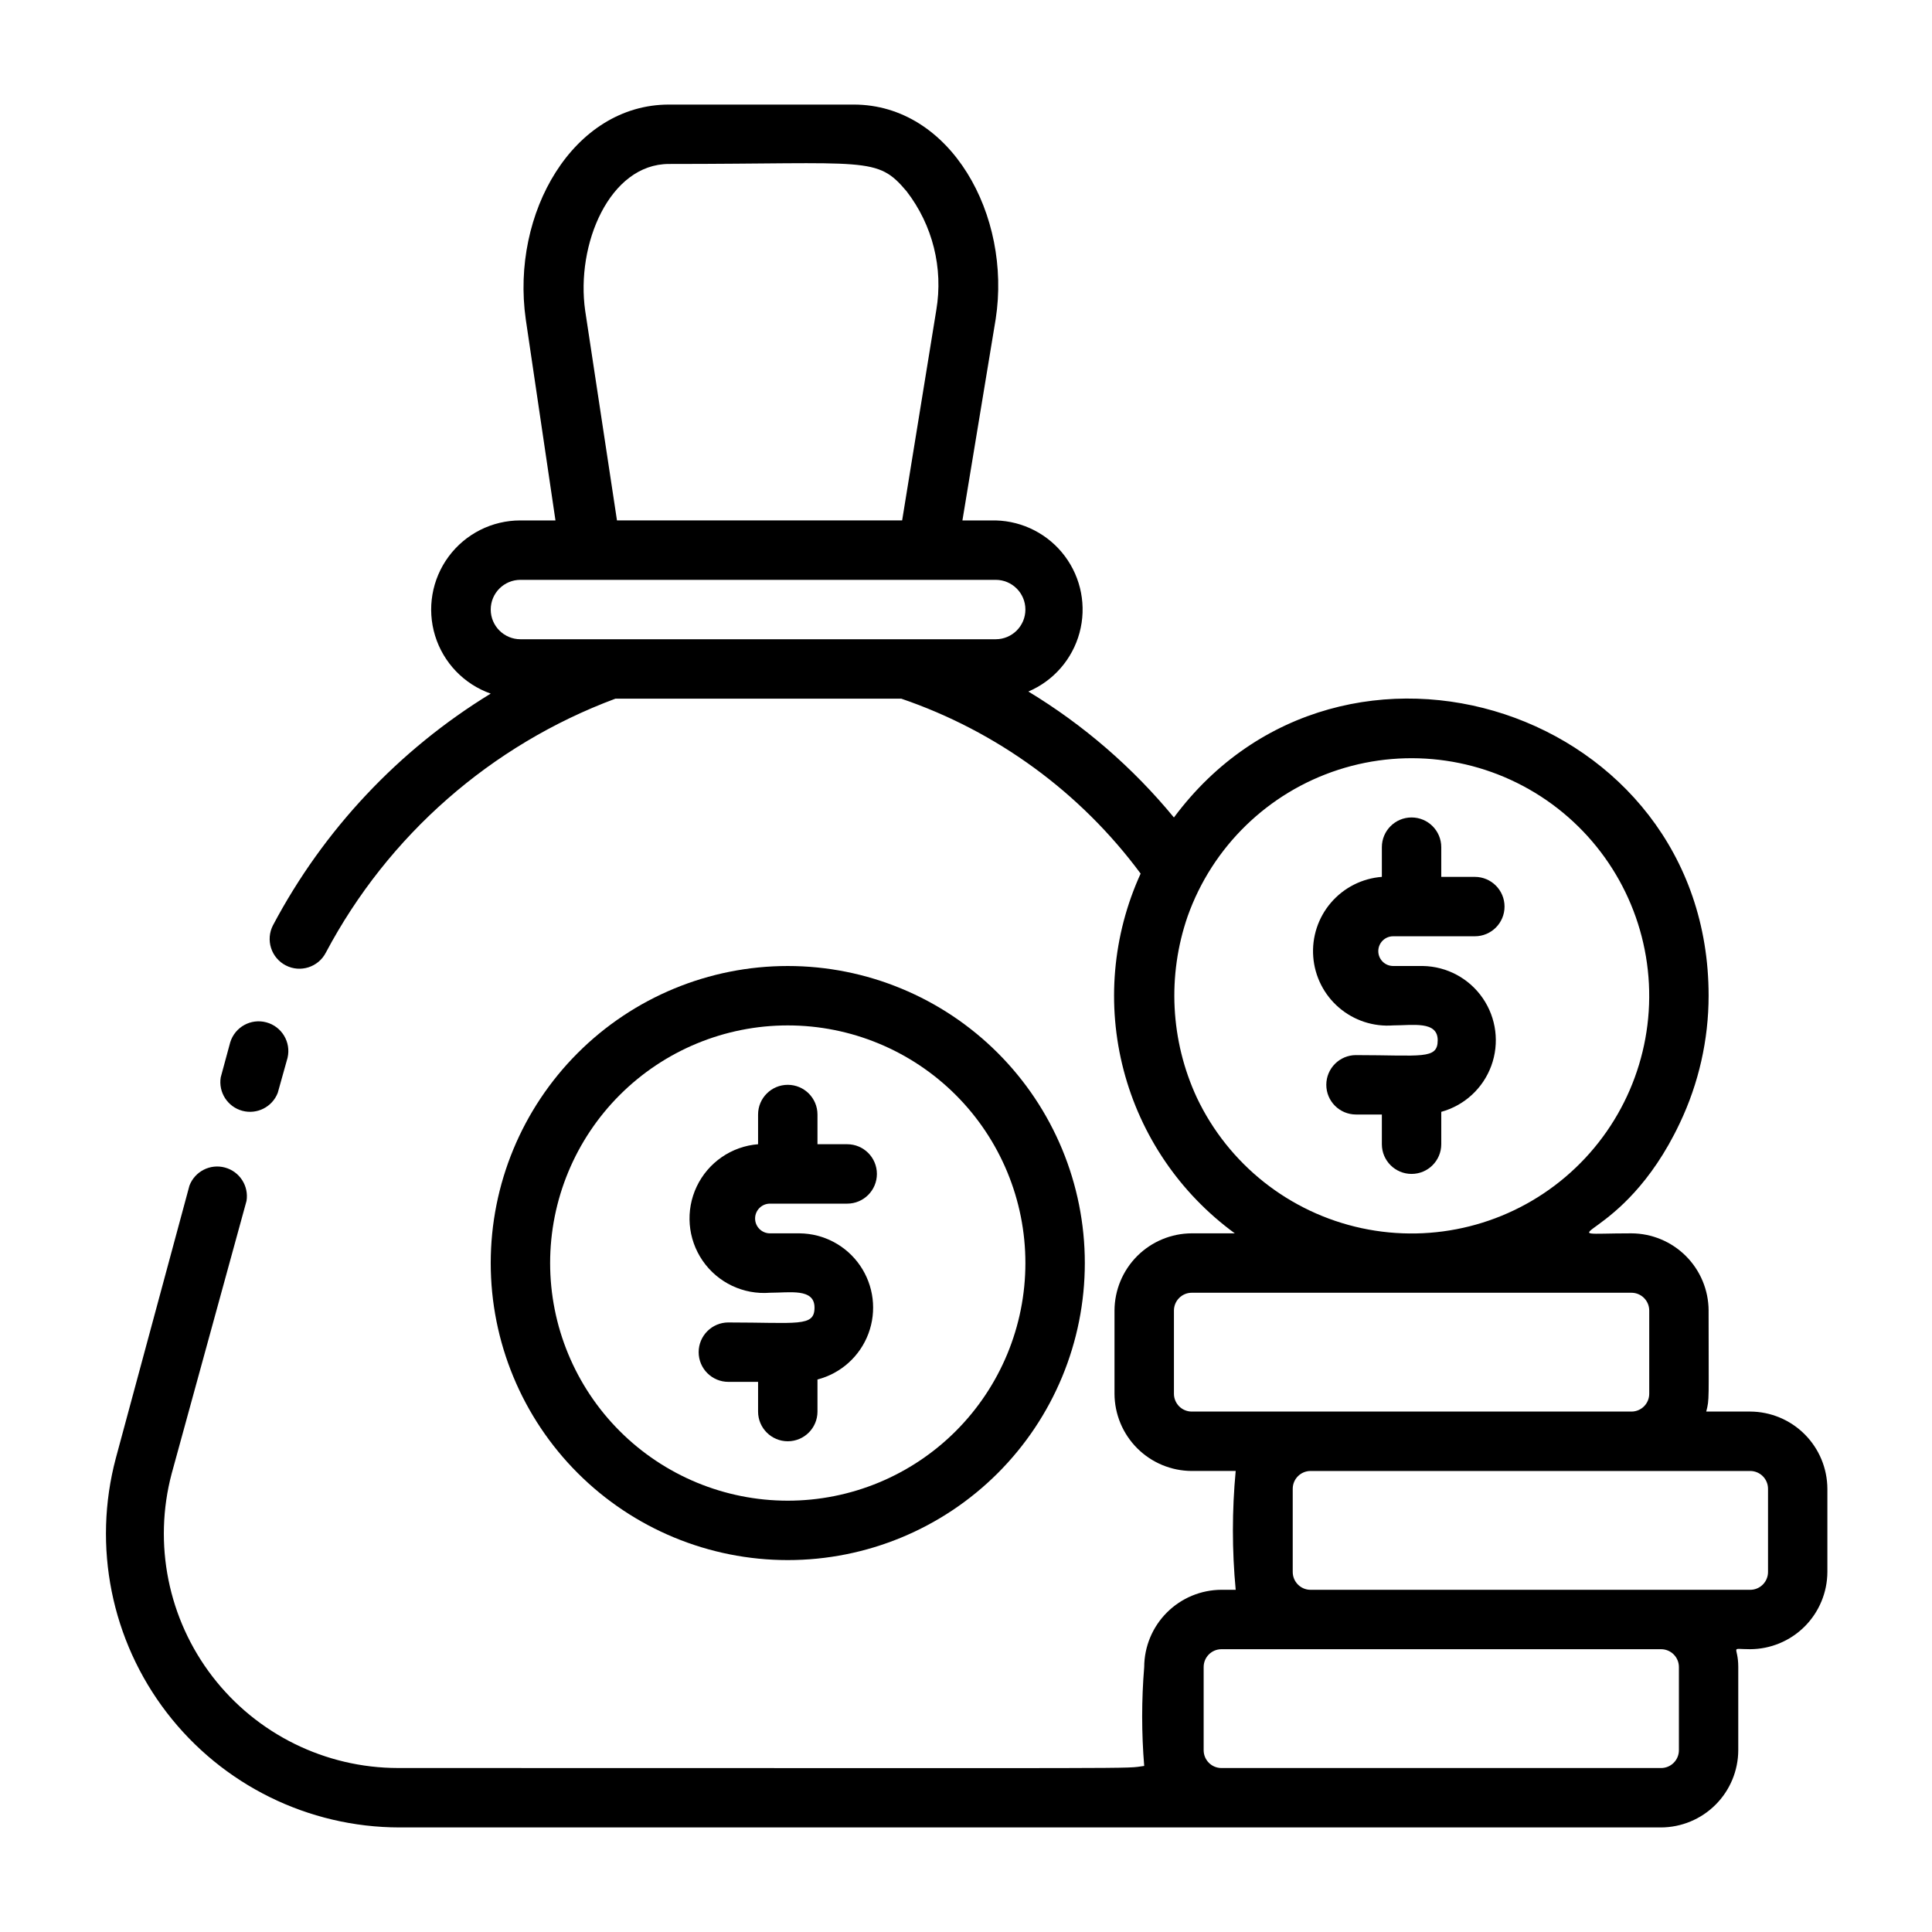 <?xml version="1.0" encoding="UTF-8"?>
<!-- Uploaded to: ICON Repo, www.svgrepo.com, Generator: ICON Repo Mixer Tools -->
<svg fill="#000000" width="800px" height="800px" version="1.1" viewBox="144 144 512 512" xmlns="http://www.w3.org/2000/svg">
 <g>
  <path d="m217.61 433.61 2.598-9.289c0.961-4.133-1.523-8.285-5.621-9.387-4.098-1.105-8.328 1.234-9.574 5.293l-2.519 9.289c-0.641 3.977 1.824 7.801 5.715 8.855 3.891 1.051 7.949-1.004 9.402-4.762z"/>
  <path d="m360.64 518.08v-8.5c6.211-1.609 11.25-6.144 13.5-12.152 2.246-6.008 1.426-12.734-2.199-18.027-3.629-5.293-9.605-8.484-16.023-8.551h-7.871c-2.172 0-3.938-1.762-3.938-3.938 0-2.172 1.766-3.934 3.938-3.934h20.469c4.348 0 7.871-3.527 7.871-7.875 0-4.348-3.523-7.871-7.871-7.871h-7.875v-7.871c0-4.348-3.523-7.871-7.871-7.871s-7.871 3.523-7.871 7.871v7.871c-7.031 0.562-13.227 4.832-16.258 11.203-3.027 6.371-2.426 13.871 1.574 19.68 4.004 5.809 10.801 9.039 17.832 8.477 5.273 0 11.809-1.258 11.809 3.938 0 5.195-4.488 3.938-22.828 3.938v-0.004c-4.348 0-7.875 3.527-7.875 7.875 0 4.348 3.527 7.871 7.875 7.871h7.871v7.871c0 4.348 3.523 7.871 7.871 7.871s7.871-3.523 7.871-7.871z"/>
  <path d="m431.49 478.72c0-20.879-8.297-40.902-23.059-55.664-14.762-14.762-34.785-23.055-55.664-23.055s-40.898 8.293-55.664 23.055c-14.762 14.762-23.055 34.785-23.055 55.664s8.293 40.902 23.055 55.664c14.766 14.762 34.785 23.055 55.664 23.055s40.902-8.293 55.664-23.055c14.762-14.762 23.059-34.785 23.059-55.664zm-141.7 0c0-16.703 6.637-32.719 18.445-44.531 11.812-11.809 27.828-18.445 44.531-18.445s32.723 6.637 44.531 18.445c11.812 11.812 18.445 27.828 18.445 44.531s-6.633 32.719-18.445 44.531c-11.809 11.809-27.828 18.445-44.531 18.445s-32.719-6.637-44.531-18.445c-11.809-11.812-18.445-27.828-18.445-44.531z"/>
  <path d="m525.95 447.23v-8.582c6.137-1.688 11.078-6.238 13.266-12.219 2.184-5.977 1.34-12.645-2.262-17.891-3.602-5.25-9.52-8.43-15.883-8.539h-7.871c-2.176 0-3.938-1.766-3.938-3.938s1.762-3.938 3.938-3.938h21.648c4.348 0 7.871-3.523 7.871-7.871s-3.523-7.871-7.871-7.871h-8.898v-7.871c0-4.348-3.523-7.875-7.871-7.875s-7.871 3.527-7.871 7.875v7.871c-5.219 0.395-10.066 2.852-13.477 6.82-3.41 3.973-5.106 9.137-4.707 14.355 0.395 5.219 2.848 10.066 6.82 13.477s9.137 5.106 14.355 4.707c5.195 0 11.809-1.258 11.809 3.938 0 5.195-4.328 3.938-21.648 3.938v-0.004c-4.348 0-7.875 3.527-7.875 7.875 0 4.348 3.527 7.871 7.875 7.871h6.848v7.871c0 4.348 3.523 7.871 7.871 7.871s7.871-3.523 7.871-7.871z"/>
  <path d="m607.82 518.08h-11.652c0.867-3.387 0.629-2.441 0.629-26.766h0.004c-0.023-5.422-2.184-10.613-6.019-14.449-3.832-3.832-9.027-5.996-14.449-6.016-24.953 0-2.598 3.465 12.832-29.207 5.019-10.551 7.629-22.086 7.637-33.77 0-75.809-96.984-107.38-141.7-47.23l-0.004-0.004c-10.879-13.223-23.922-24.508-38.57-33.375 6.668-2.836 11.668-8.578 13.559-15.578 1.891-6.996 0.461-14.473-3.875-20.281-4.336-5.809-11.098-9.305-18.344-9.484h-8.816l8.816-53.371c4.25-27.473-11.887-56.836-37.629-56.836h-48.965c-25.348 0-41.957 28.734-37.941 56.914l7.871 53.293h-9.289c-7.496-0.012-14.555 3.539-19.016 9.562-4.461 6.027-5.797 13.812-3.598 20.98 2.199 7.164 7.668 12.863 14.742 15.352-24.395 14.922-44.324 36.129-57.703 61.402-0.961 1.855-1.145 4.019-0.508 6.012 0.633 1.996 2.035 3.652 3.894 4.613 3.867 2 8.625 0.484 10.625-3.383 16.477-31.082 43.789-55.031 76.754-67.309h75.73-0.004c25.367 8.656 47.496 24.832 63.449 46.367-7.457 16.332-9.047 34.742-4.5 52.109 4.547 17.371 14.949 32.637 29.457 43.223h-11.418c-5.422 0.02-10.613 2.184-14.449 6.016-3.832 3.836-5.996 9.027-6.016 14.449v22.043c0.02 5.422 2.184 10.617 6.016 14.449 3.836 3.836 9.027 5.996 14.449 6.019h11.652c-0.984 10.473-0.984 21.016 0 31.488h-3.777c-5.422 0.02-10.617 2.184-14.449 6.016-3.836 3.836-6 9.027-6.019 14.449-0.719 8.723-0.719 17.492 0 26.215-6.219 0.789 10.156 0.551-197.75 0.551-19.266-0.016-37.438-8.977-49.18-24.25-11.746-15.273-15.738-35.137-10.805-53.762l19.836-72.266h0.004c0.641-3.981-1.824-7.801-5.715-8.855-3.891-1.055-7.949 1.004-9.402 4.762l-19.52 72.266c-6.207 23.355-1.219 48.266 13.504 67.43 14.723 19.16 37.508 30.398 61.672 30.422h334.32c5.422-0.023 10.617-2.188 14.449-6.019 3.836-3.832 6-9.027 6.019-14.449v-22.043c0-5.824-2.441-4.723 3.148-4.723 5.422-0.02 10.617-2.184 14.449-6.016 3.832-3.836 5.996-9.031 6.019-14.453v-22.039c-0.023-5.422-2.188-10.617-6.019-14.449-3.832-3.836-9.027-6-14.449-6.019zm-308.74-291.74c-2.519-17.555 6.457-38.887 22.199-38.887 52.898 0 55.105-2.125 62.977 7.242 6.902 8.938 9.758 20.355 7.871 31.488l-9.051 55.734h-75.57zm-17.16 71.324h125.95c4.348 0 7.871 3.523 7.871 7.871s-3.523 7.871-7.871 7.871h-125.95c-4.348 0-7.871-3.523-7.871-7.871s3.523-7.871 7.871-7.871zm179.25 137.21c-6.992-15.09-7.867-32.301-2.441-48.02 6.551-18.457 21.312-32.82 39.945-38.855 18.633-6.035 39.016-3.059 55.145 8.055 16.125 11.113 26.164 29.102 27.16 48.66 0.992 19.562-7.172 38.473-22.09 51.164-14.918 12.691-34.891 17.719-54.039 13.602-19.148-4.113-35.293-16.906-43.68-34.605zm-6.062 78.484v-22.043c0-2.606 2.117-4.723 4.723-4.723h116.51c2.609 0 4.723 2.117 4.723 4.723v22.043c0 2.609-2.113 4.723-4.723 4.723h-116.51c-1.25 0-2.453-0.496-3.34-1.383-0.883-0.887-1.383-2.086-1.383-3.34zm133.82 72.422v22.043c0 2.609-2.113 4.723-4.723 4.723h-116.5c-2.609 0-4.723-2.113-4.723-4.723v-22.043c0-2.609 2.113-4.723 4.723-4.723h116.5c1.254 0 2.453 0.496 3.34 1.383s1.383 2.09 1.383 3.34zm23.617-25.191c0 2.609-2.113 4.727-4.723 4.727h-116.51c-2.606 0-4.723-2.117-4.723-4.727v-22.039c0-2.609 2.117-4.723 4.723-4.723h116.51c2.609 0 4.723 2.113 4.723 4.723z"/>
 </g>
</svg>